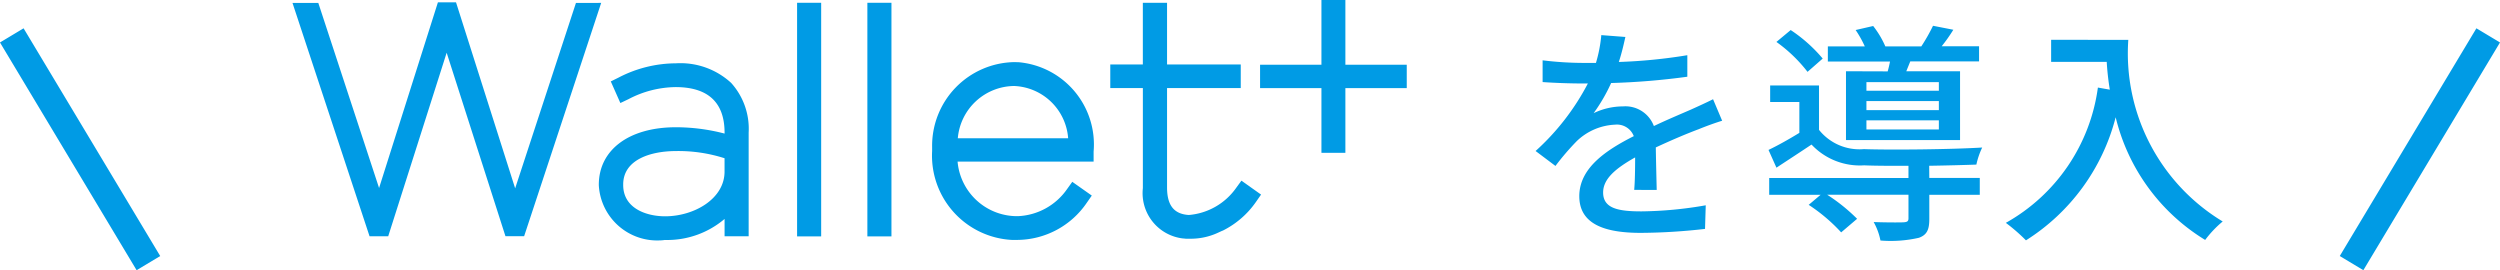 <svg xmlns="http://www.w3.org/2000/svg" width="90.846" height="9.818" viewBox="0 0 90.846 9.818">
  <g id="グループ_2210" data-name="グループ 2210" transform="translate(-2017.968 -1152.216)">
    <line id="線_198" data-name="線 198" x2="4.965" y2="8.275" transform="translate(2018.396 1153.502)" fill="none" stroke="#009be5" stroke-width="1"/>
    <line id="線_199" data-name="線 199" x1="4.965" y2="8.275" transform="translate(2103.42 1153.502)" fill="none" stroke="#009be5" stroke-width="1"/>
    <g id="を導入" transform="translate(2073.769 1153.154)" style="isolation: isolate">
      <g id="グループ_2198" data-name="グループ 2198" transform="translate(0 0.34)" style="isolation: isolate">
        <path id="パス_3769" data-name="パス 3769" d="M2074.115,1159.041c.027-.289.034-.765.034-1.18-.712.4-1.163.781-1.163,1.274,0,.578.543.687,1.392.687a14.19,14.19,0,0,0,2.337-.221l-.026.858a21.359,21.359,0,0,1-2.334.144c-1.258,0-2.235-.289-2.235-1.333s1.011-1.69,1.98-2.182a.656.656,0,0,0-.68-.417,2.139,2.139,0,0,0-1.394.6,9.207,9.207,0,0,0-.772.9l-.722-.543a8.744,8.744,0,0,0,1.9-2.454h-.245c-.348,0-.935-.017-1.4-.051v-.79a12.353,12.353,0,0,0,1.445.094h.493a5.057,5.057,0,0,0,.195-1.01l.875.067c-.051.221-.119.544-.238.909a19.221,19.221,0,0,0,2.489-.246v.782a25.712,25.712,0,0,1-2.769.229,6.215,6.215,0,0,1-.636,1.095,2.471,2.471,0,0,1,1.068-.246,1.105,1.105,0,0,1,1.121.714c.518-.246.952-.425,1.351-.6.279-.126.527-.238.8-.374l.33.782c-.229.068-.594.2-.85.306-.432.161-.976.391-1.561.663.007.475.024,1.146.033,1.545Z" transform="translate(-2070.532 -1153.419)" fill="#009be5"/>
      </g>
      <g id="グループ_2199" data-name="グループ 2199" transform="translate(8.463)" style="isolation: isolate">
        <path id="パス_3770" data-name="パス 3770" d="M2084.344,1158.627h1.834v.612h-1.834v.874c0,.382-.076.578-.375.688a4.6,4.6,0,0,1-1.4.1,2.269,2.269,0,0,0-.247-.671c.485.017.96.017,1.087.009s.178-.034.178-.143v-.858h-2.954a6.438,6.438,0,0,1,1.087.874l-.579.493a6.205,6.205,0,0,0-1.18-1l.433-.365h-1.868v-.612h5.061v-.441c-.619,0-1.206,0-1.612-.018a2.407,2.407,0,0,1-1.911-.755c-.408.272-.825.544-1.275.84l-.288-.645c.34-.162.748-.391,1.121-.62v-1.122h-1.061v-.6h1.775v1.613a1.882,1.882,0,0,0,1.63.7c.992.035,3.184.01,4.3-.058a2.8,2.8,0,0,0-.212.62c-.441.016-1.07.033-1.714.043Zm-4.425-3.855a5.345,5.345,0,0,0-1.131-1.087l.519-.432a5.432,5.432,0,0,1,1.163,1.036Zm2.912-.017c.033-.11.061-.237.085-.357h-2.259v-.551H2082a3.924,3.924,0,0,0-.333-.595l.637-.146a3.38,3.38,0,0,1,.442.74h1.308a6.845,6.845,0,0,0,.425-.748l.738.144a5.857,5.857,0,0,1-.423.6h1.358v.551h-2.5c-.051.127-.1.246-.144.357h1.953v2.5h-4.145v-2.5Zm1.86.391h-2.632v.313h2.632Zm0,.688h-2.632v.33h2.632Zm0,.7h-2.632v.331h2.632Z" transform="translate(-2078.5 -1153.099)" fill="#009be5"/>
        <path id="パス_3771" data-name="パス 3771" d="M2091.071,1153.579a7.138,7.138,0,0,0,3.43,6.6,3.96,3.96,0,0,0-.637.671,7.205,7.205,0,0,1-3.252-4.458,7.489,7.489,0,0,1-3.26,4.473,6.4,6.4,0,0,0-.731-.636,6.652,6.652,0,0,0,3.345-4.916l.433.076a9.718,9.718,0,0,1-.112-1.011h-2.02v-.8Z" transform="translate(-2077.996 -1153.069)" fill="#009be5"/>
      </g>
    </g>
    <g id="グループ_1547" data-name="グループ 1547" transform="translate(2028.601 1152.216)">
      <path id="パス_660" data-name="パス 660" d="M2038.3,1152.318l-2.209,6.737-2.149-6.759h-.658l-2.138,6.747-2.208-6.725H2028l2.8,8.479h.678l2.124-6.67,2.124,6.628.013.04h.678l2.8-8.479Z" transform="translate(-2028.004 -1152.211)" fill="#009be5"/>
      <path id="パス_661" data-name="パス 661" d="M2041.28,1154.383a4.54,4.54,0,0,0-2.087.521l-.277.137.348.785.3-.143a3.755,3.755,0,0,1,1.707-.436c1.181,0,1.78.559,1.78,1.658v.031a7.008,7.008,0,0,0-1.77-.23c-1.7,0-2.8.82-2.8,2.089v.022a2.124,2.124,0,0,0,2.238,2c.054,0,.108-.007.162-.015a3.215,3.215,0,0,0,2.17-.764v.63h.875V1156.9a2.485,2.485,0,0,0-.637-1.806A2.72,2.72,0,0,0,2041.28,1154.383Zm-.389,5.559c-.7,0-1.524-.3-1.524-1.136v-.022c0-.9.994-1.213,1.925-1.213a5.5,5.5,0,0,1,1.758.261v.485c0,1-1.12,1.625-2.158,1.625Z" transform="translate(-2027.354 -1152.082)" fill="#009be5"/>
      <rect id="長方形_1683" data-name="長方形 1683" width="0.875" height="8.489" transform="translate(18.332 0.101)" fill="#009be5"/>
      <rect id="長方形_1684" data-name="長方形 1684" width="0.875" height="8.489" transform="translate(20.886 0.101)" fill="#009be5"/>
      <path id="パス_662" data-name="パス 662" d="M2052.878,1154.341a3.039,3.039,0,0,0-2.993,3.083c0,.042,0,.085,0,.127v.022a3.065,3.065,0,0,0,2.893,3.229c.069,0,.138.005.207,0a3.075,3.075,0,0,0,2.52-1.35l.182-.261-.709-.5-.186.259a2.291,2.291,0,0,1-1.795.989,2.171,2.171,0,0,1-2.187-1.982h4.943v-.365a3,3,0,0,0-2.726-3.247C2052.981,1154.345,2052.93,1154.342,2052.878,1154.341Zm-2.06,2.768a2.077,2.077,0,0,1,2.05-1.9,2.051,2.051,0,0,1,1.96,1.9Z" transform="translate(-2026.646 -1152.084)" fill="#009be5"/>
      <path id="パス_663" data-name="パス 663" d="M2064.205,1154.568v-2.352h-.87v2.352h-2.23v.85h2.23v2.351h.87v-2.351h2.23v-.85Z" transform="translate(-2025.949 -1152.216)" fill="#009be5"/>
      <path id="パス_664" data-name="パス 664" d="M2060.558,1159.032a2.338,2.338,0,0,1-1.723.99c-.541-.032-.792-.351-.792-1v-3.611h2.678v-.858h-2.678v-2.24h-.88v2.24h-1.183v.858h1.184v3.633a1.658,1.658,0,0,0,1.464,1.832c.036,0,.073.008.108.009h.182a2.358,2.358,0,0,0,.987-.223l.147-.068h.009a3.213,3.213,0,0,0,1.215-1.05l.183-.263-.714-.506Z" transform="translate(-2026.267 -1152.21)" fill="#009be5"/>
    </g>
  </g>
</svg>
